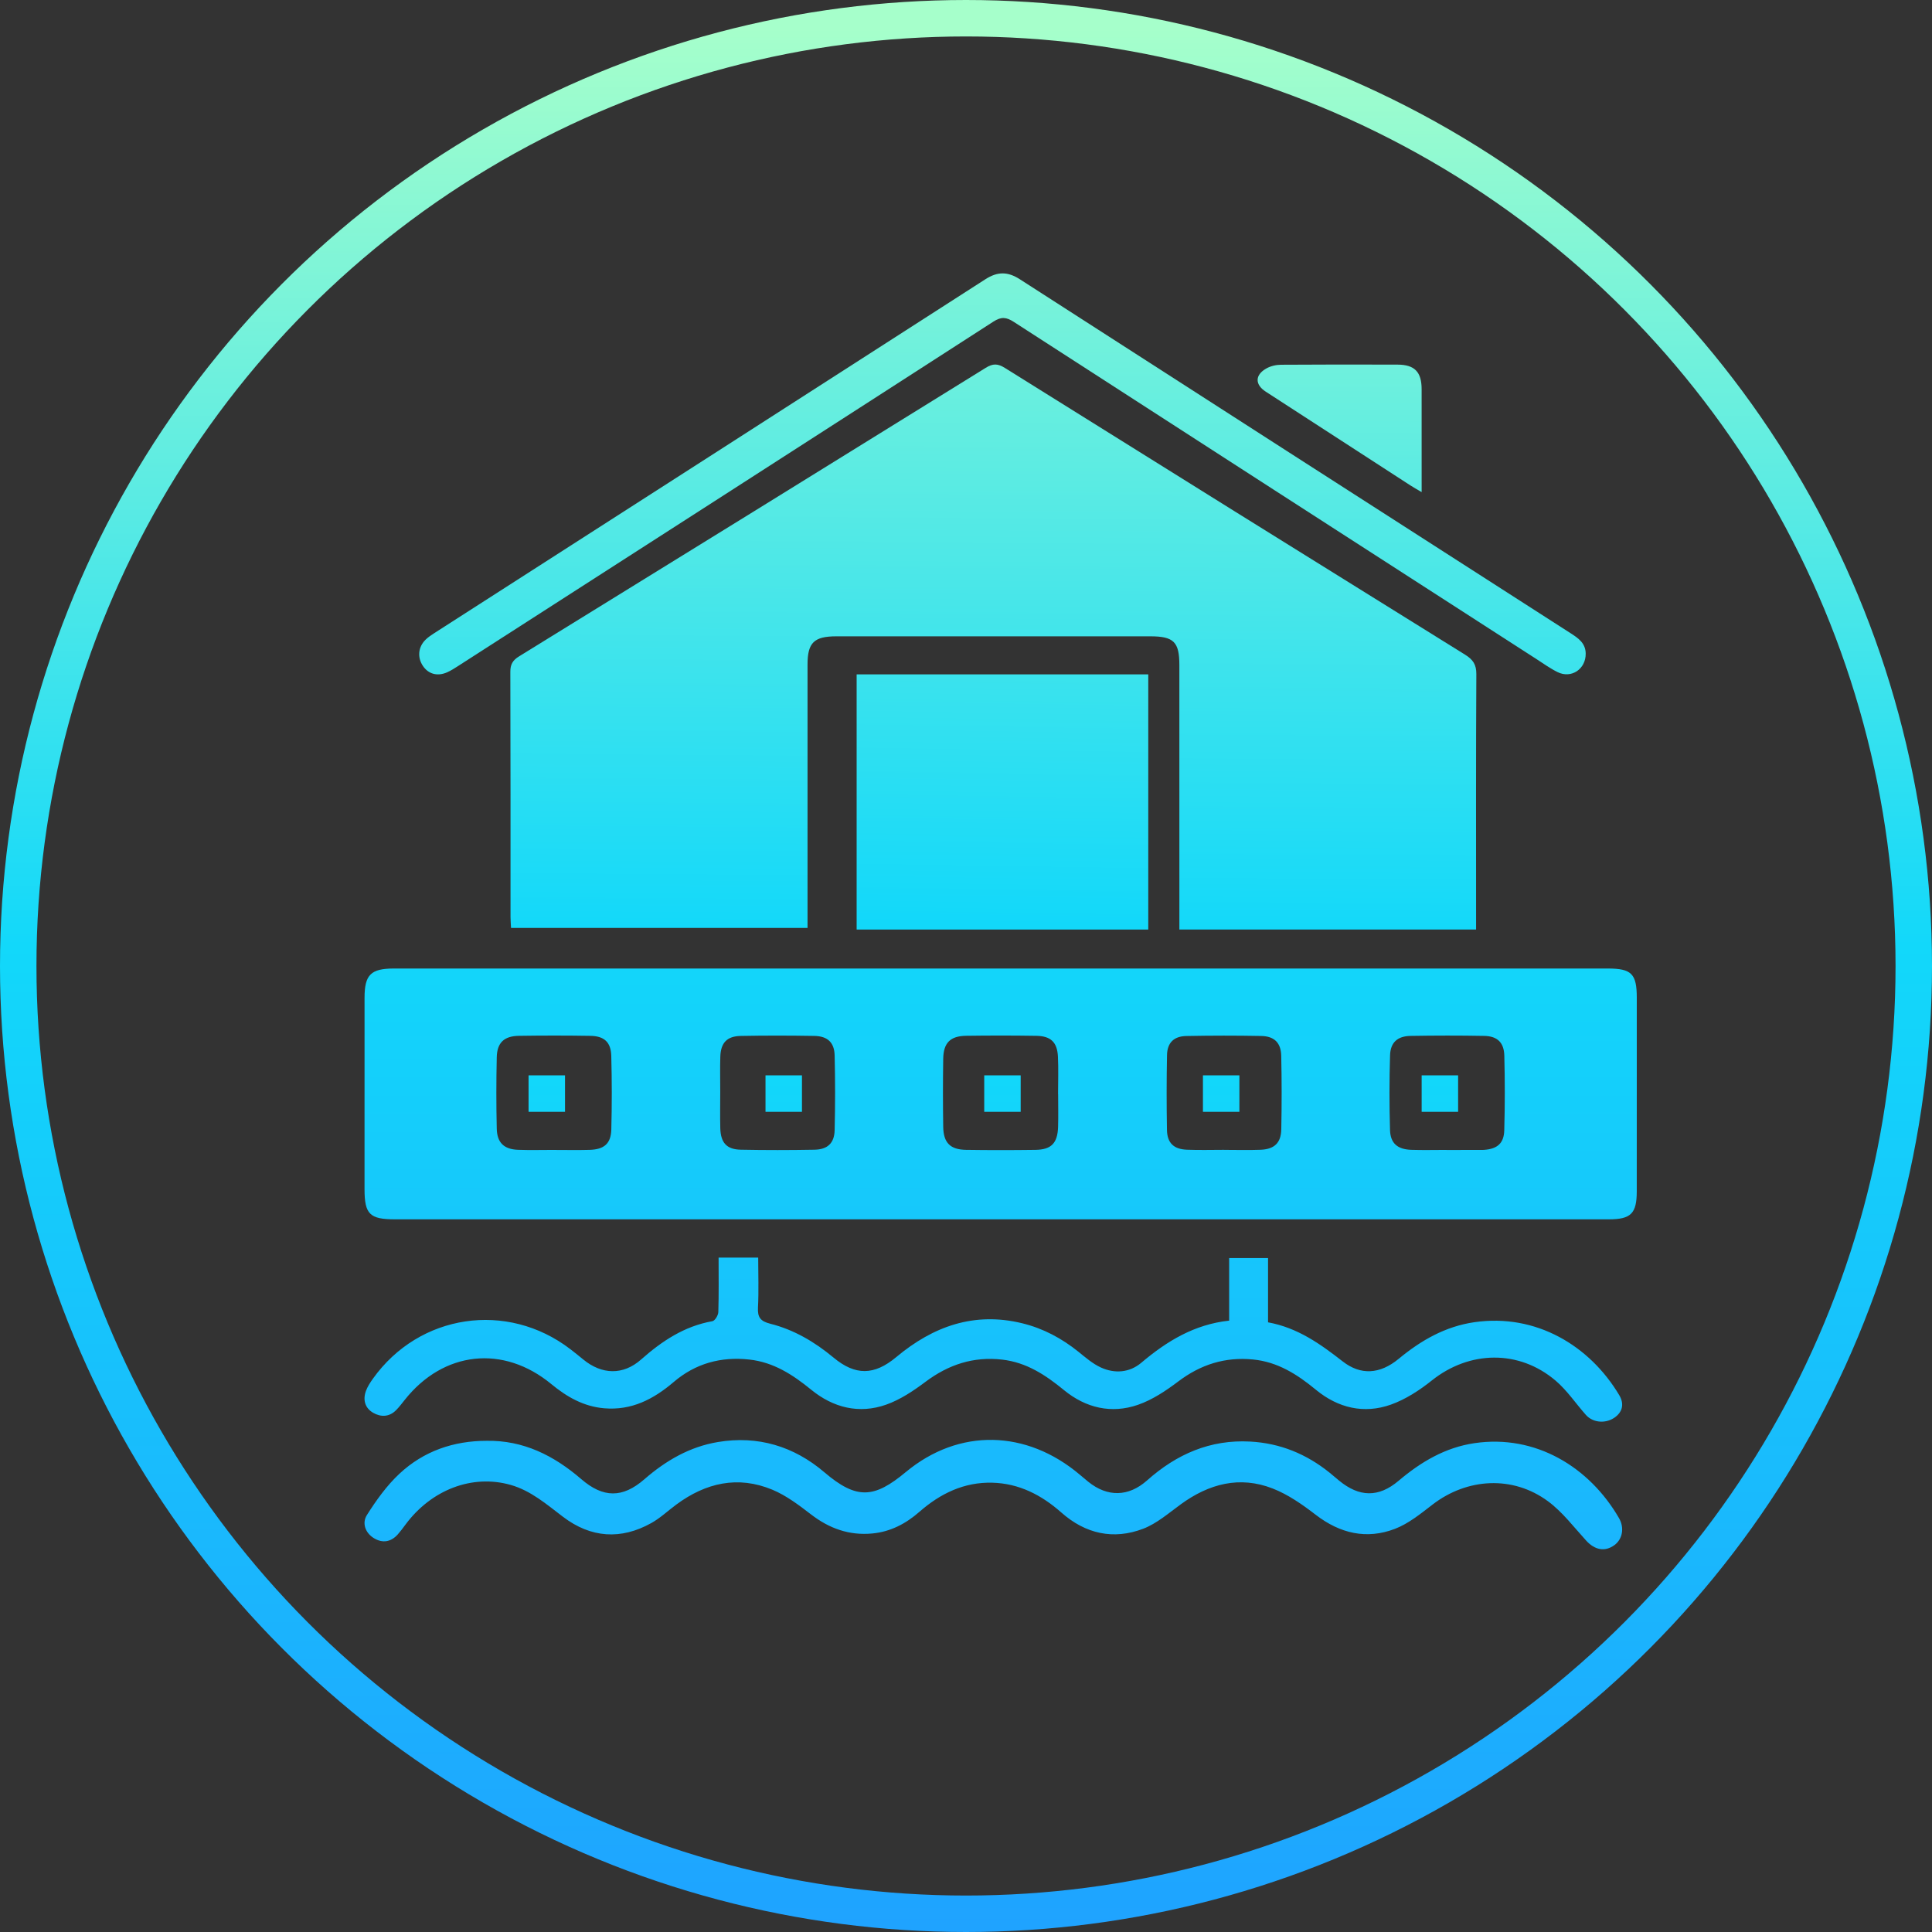 <?xml version="1.0" encoding="UTF-8"?>
<svg width="106px" height="106px" viewBox="0 0 106 106" version="1.1" xmlns="http://www.w3.org/2000/svg" xmlns:xlink="http://www.w3.org/1999/xlink">
    <rect x="0" y="0" width="106" height="106" fill="#333333" stroke="none"/>
    <defs>
        <linearGradient x1="49.999%" y1="0%" x2="49.999%" y2="102.27%" id="linearGradient-1">
            <stop stop-color="#A6FFCB" offset="0%"></stop>
            <stop stop-color="#12D8FA" offset="47.805%"></stop>
            <stop stop-color="#1FA2FF" offset="100%"></stop>
        </linearGradient>
        <linearGradient x1="49.999%" y1="-62.687%" x2="45.906%" y2="279.475%" id="linearGradient-2">
            <stop stop-color="#A6FFCB" offset="0%"></stop>
            <stop stop-color="#12D8FA" offset="47.805%"></stop>
            <stop stop-color="#1FA2FF" offset="100%"></stop>
        </linearGradient>
        <linearGradient x1="51.173%" y1="-381.248%" x2="50%" y2="376.835%" id="linearGradient-3">
            <stop stop-color="#A6FFCB" offset="0%"></stop>
            <stop stop-color="#12D8FA" offset="47.805%"></stop>
            <stop stop-color="#1FA2FF" offset="100%"></stop>
        </linearGradient>
        <linearGradient x1="49.999%" y1="-256.252%" x2="36.926%" y2="483.935%" id="linearGradient-4">
            <stop stop-color="#A6FFCB" offset="0%"></stop>
            <stop stop-color="#12D8FA" offset="47.805%"></stop>
            <stop stop-color="#1FA2FF" offset="100%"></stop>
        </linearGradient>
        <linearGradient x1="51.734%" y1="-758.306%" x2="47.535%" y2="399.036%" id="linearGradient-5">
            <stop stop-color="#A6FFCB" offset="0%"></stop>
            <stop stop-color="#12D8FA" offset="47.805%"></stop>
            <stop stop-color="#1FA2FF" offset="100%"></stop>
        </linearGradient>
        <linearGradient x1="50%" y1="-1308.249%" x2="47.884%" y2="429.362%" id="linearGradient-6">
            <stop stop-color="#A6FFCB" offset="0%"></stop>
            <stop stop-color="#12D8FA" offset="47.805%"></stop>
            <stop stop-color="#1FA2FF" offset="100%"></stop>
        </linearGradient>
        <linearGradient x1="49.66%" y1="-64.217%" x2="49.66%" y2="409.296%" id="linearGradient-7">
            <stop stop-color="#A6FFCB" offset="0%"></stop>
            <stop stop-color="#12D8FA" offset="47.805%"></stop>
            <stop stop-color="#1FA2FF" offset="100%"></stop>
        </linearGradient>
        <linearGradient x1="49.999%" y1="-256.252%" x2="43.51%" y2="1186.399%" id="linearGradient-8">
            <stop stop-color="#A6FFCB" offset="0%"></stop>
            <stop stop-color="#12D8FA" offset="47.805%"></stop>
            <stop stop-color="#1FA2FF" offset="100%"></stop>
        </linearGradient>
        <linearGradient x1="50.169%" y1="-2922.727%" x2="50.169%" y2="2320.077%" id="linearGradient-9">
            <stop stop-color="#A6FFCB" offset="0%"></stop>
            <stop stop-color="#12D8FA" offset="55.04%"></stop>
            <stop stop-color="#1FA2FF" offset="100%"></stop>
        </linearGradient>
    </defs>
    <g id="Page-1" stroke="none" stroke-width="1" fill="none" fill-rule="evenodd">
        <g id="Icons-Copy" transform="translate(-807, -1048)">
            <g id="--Seasonal-Home-Insurance-" transform="translate(808, 1049)">
                <circle id="Oval-Copy-31" stroke="url(#linearGradient-1)" stroke-width="2" cx="52" cy="52" r="52"></circle>
                <g id="Group-17" transform="translate(19, 14)">
                    <path d="M24.306,35.912 L8.038,35.912 C8.028,35.694 8.01,35.503 8.01,35.312 C8.009,30.827 8.015,26.343 8,21.859 C7.999,21.457 8.125,21.23 8.477,21.013 C17.018,15.747 25.552,10.472 34.079,5.183 C34.479,4.935 34.741,4.941 35.137,5.189 C43.543,10.444 51.956,15.686 60.378,20.916 C60.816,21.187 61.003,21.459 61,21.987 C60.975,26.412 60.986,30.838 60.986,35.263 L60.986,36 L44.707,36 L44.707,35.291 C44.707,30.688 44.707,26.086 44.706,21.484 C44.706,20.219 44.395,19.912 43.11,19.912 C37.37,19.911 31.63,19.911 25.89,19.912 C24.662,19.913 24.307,20.26 24.306,21.454 C24.306,26.017 24.306,30.58 24.306,35.143 L24.306,35.912 Z" id="Fill-1" fill="url(#linearGradient-2)"></path>
                    <g id="Group-5" transform="translate(0, 38)" fill="url(#linearGradient-3)">
                        <path d="M59.362,10.09 L59.362,10.093 C60.005,10.093 60.648,10.093 61.291,10.092 C61.331,10.092 61.372,10.092 61.412,10.089 C62.142,10.04 62.512,9.738 62.532,9.017 C62.57,7.652 62.57,6.284 62.535,4.919 C62.517,4.194 62.149,3.848 61.432,3.835 C60.085,3.81 58.738,3.812 57.392,3.835 C56.678,3.848 56.289,4.189 56.266,4.899 C56.224,6.264 56.224,7.633 56.264,8.998 C56.286,9.734 56.678,10.06 57.432,10.086 C58.075,10.107 58.719,10.09 59.362,10.09 M38.055,7.019 L38.051,7.019 C38.051,6.336 38.077,5.651 38.044,4.97 C38.006,4.185 37.654,3.844 36.864,3.831 C35.578,3.81 34.292,3.811 33.007,3.829 C32.137,3.841 31.764,4.216 31.75,5.09 C31.731,6.335 31.731,7.581 31.75,8.826 C31.764,9.701 32.137,10.075 33.006,10.087 C34.271,10.106 35.537,10.105 36.803,10.088 C37.681,10.077 38.023,9.723 38.052,8.827 C38.07,8.225 38.055,7.621 38.055,7.019 M10.414,10.09 L10.414,10.092 C11.057,10.092 11.7,10.106 12.343,10.088 C13.144,10.066 13.52,9.748 13.54,8.971 C13.575,7.626 13.574,6.278 13.538,4.932 C13.518,4.177 13.15,3.844 12.39,3.832 C11.084,3.811 9.777,3.811 8.471,3.831 C7.659,3.843 7.273,4.205 7.255,5.006 C7.226,6.311 7.225,7.619 7.255,8.924 C7.273,9.698 7.656,10.057 8.424,10.085 C9.086,10.109 9.75,10.09 10.414,10.09 M47.17,10.086 L47.17,10.088 C47.834,10.088 48.498,10.108 49.16,10.083 C49.915,10.053 50.283,9.71 50.298,8.964 C50.325,7.617 50.326,6.27 50.295,4.924 C50.278,4.206 49.913,3.852 49.191,3.839 C47.824,3.813 46.457,3.814 45.091,3.841 C44.402,3.854 44.042,4.211 44.029,4.893 C44.002,6.259 44.002,7.627 44.026,8.993 C44.039,9.709 44.395,10.051 45.12,10.08 C45.803,10.107 46.487,10.086 47.17,10.086 M19.516,6.9 C19.516,7.564 19.503,8.227 19.519,8.89 C19.538,9.693 19.866,10.064 20.642,10.079 C21.989,10.106 23.336,10.104 24.683,10.08 C25.405,10.067 25.776,9.721 25.793,9.006 C25.826,7.64 25.826,6.272 25.793,4.906 C25.775,4.192 25.403,3.849 24.678,3.836 C23.331,3.813 21.984,3.811 20.638,3.837 C19.884,3.852 19.545,4.216 19.521,4.97 C19.5,5.613 19.517,6.257 19.516,6.9 M34.907,13.899 L1.669,13.899 C0.284,13.899 0.001,13.618 0,12.242 C-9.65517241e-05,8.743 -0,5.245 0.001,1.746 C0.001,0.48 0.345,0.138 1.615,0.138 L68.212,0.138 C69.514,0.138 69.802,0.427 69.803,1.741 C69.804,5.28 69.805,8.819 69.802,12.358 C69.801,13.582 69.483,13.899 68.266,13.899 C57.146,13.899 46.027,13.899 34.907,13.899" id="Fill-3"></path>
                    </g>
                    <polygon id="Fill-6" fill="url(#linearGradient-4)" points="27 36 43 36 43 22 27 22"></polygon>
                    <path d="M19.426,54 L21.599,54 C21.599,54.921 21.634,55.833 21.587,56.74 C21.558,57.279 21.727,57.493 22.262,57.627 C23.563,57.955 24.7,58.626 25.73,59.483 C26.928,60.481 27.963,60.469 29.175,59.456 C31.193,57.77 33.447,56.957 36.089,57.603 C37.237,57.884 38.254,58.428 39.173,59.168 C39.56,59.481 39.95,59.821 40.396,60.026 C41.16,60.378 41.976,60.31 42.614,59.771 C44.017,58.585 45.528,57.661 47.438,57.457 L47.438,54.023 L49.572,54.023 L49.572,57.55 C51.198,57.847 52.444,58.74 53.667,59.694 C54.645,60.458 55.701,60.41 56.741,59.551 C57.969,58.536 59.304,57.77 60.906,57.541 C64.28,57.058 67.225,58.834 68.84,61.545 C69.097,61.975 69.053,62.407 68.648,62.729 C68.144,63.129 67.409,63.077 67.013,62.632 C66.457,62.006 65.982,61.29 65.352,60.752 C63.34,59.038 60.623,59.094 58.56,60.738 C57.885,61.277 57.12,61.777 56.314,62.064 C54.829,62.593 53.407,62.246 52.2,61.252 C51.175,60.407 50.106,59.72 48.742,59.588 C47.208,59.44 45.873,59.866 44.645,60.795 C43.97,61.305 43.23,61.799 42.44,62.074 C40.975,62.584 39.568,62.246 38.378,61.271 C37.368,60.443 36.327,59.75 34.988,59.596 C33.405,59.415 32.039,59.869 30.776,60.815 C30.114,61.311 29.394,61.793 28.623,62.066 C27.132,62.594 25.713,62.233 24.508,61.249 C23.494,60.423 22.448,59.739 21.109,59.592 C19.549,59.421 18.151,59.81 16.968,60.82 C15.857,61.768 14.656,62.394 13.151,62.266 C12.024,62.17 11.101,61.643 10.249,60.939 C7.616,58.765 4.328,59.125 2.203,61.809 C2.054,61.997 1.908,62.189 1.74,62.361 C1.363,62.748 0.9,62.759 0.473,62.513 C0.022,62.252 -0.099,61.802 0.077,61.315 C0.164,61.076 0.312,60.852 0.461,60.642 C3.002,57.082 7.826,56.364 11.295,59.025 C11.534,59.208 11.768,59.397 12,59.588 C13.017,60.424 14.184,60.464 15.171,59.592 C16.318,58.578 17.544,57.761 19.088,57.487 C19.226,57.462 19.405,57.165 19.411,56.989 C19.442,56.013 19.426,55.035 19.426,54" id="Fill-8" fill="url(#linearGradient-5)"></path>
                    <path d="M6.702,64.051 C8.72,64.017 10.391,64.859 11.895,66.156 C13.094,67.189 14.154,67.202 15.349,66.164 C16.535,65.133 17.841,64.376 19.39,64.117 C21.581,63.752 23.554,64.348 25.228,65.776 C27.004,67.291 27.959,67.21 29.695,65.767 C32.621,63.335 36.326,63.443 39.242,65.908 C39.397,66.039 39.551,66.17 39.708,66.297 C40.759,67.147 41.916,67.129 42.934,66.224 C44.558,64.779 46.401,63.974 48.59,64.092 C50.228,64.18 51.669,64.768 52.95,65.8 C53.123,65.939 53.291,66.086 53.463,66.228 C54.573,67.146 55.634,67.174 56.733,66.245 C57.961,65.205 59.294,64.417 60.894,64.18 C64.255,63.684 67.204,65.492 68.824,68.286 C69.142,68.834 69.013,69.458 68.571,69.777 C68.051,70.153 67.499,70.043 67.027,69.527 C66.348,68.784 65.723,67.951 64.928,67.365 C62.999,65.942 60.494,66.089 58.597,67.549 C57.947,68.05 57.279,68.596 56.531,68.882 C54.977,69.476 53.521,69.138 52.18,68.104 C51.453,67.544 50.67,66.996 49.828,66.668 C48.02,65.961 46.333,66.404 44.782,67.536 C44.117,68.02 43.466,68.591 42.719,68.876 C41.092,69.497 39.558,69.159 38.234,67.988 C37.138,67.019 35.907,66.386 34.439,66.349 C32.898,66.31 31.596,66.939 30.447,67.944 C29.697,68.601 28.857,69.04 27.861,69.135 C26.6,69.255 25.507,68.866 24.498,68.09 C23.831,67.577 23.136,67.049 22.372,66.732 C20.488,65.949 18.72,66.352 17.1,67.553 C16.646,67.889 16.227,68.287 15.74,68.56 C14.065,69.497 12.418,69.381 10.89,68.221 C9.987,67.535 9.128,66.786 8.02,66.471 C5.912,65.871 3.665,66.73 2.239,68.658 C2.106,68.838 1.973,69.018 1.825,69.185 C1.448,69.605 0.994,69.679 0.522,69.397 C0.036,69.105 -0.146,68.561 0.128,68.127 C0.642,67.314 1.219,66.507 1.913,65.859 C3.25,64.61 4.892,64.051 6.702,64.051" id="Fill-9" fill="url(#linearGradient-6)"></path>
                    <path d="M67,20.855 C67.013,21.706 66.214,22.25 65.456,21.875 C65.042,21.67 64.661,21.394 64.27,21.142 C54.718,14.985 45.165,8.829 35.621,2.66 C35.213,2.396 34.933,2.368 34.505,2.644 C24.717,8.958 14.918,15.253 5.119,21.551 C4.933,21.671 4.743,21.792 4.542,21.882 C4.008,22.123 3.509,21.988 3.206,21.54 C2.889,21.071 2.939,20.499 3.349,20.097 C3.492,19.957 3.663,19.843 3.832,19.734 C13.909,13.265 23.989,6.801 34.061,0.323 C34.723,-0.103 35.282,-0.111 35.953,0.321 C46.02,6.806 56.098,13.273 66.175,19.744 C66.591,20.011 66.992,20.284 67,20.855" id="Fill-10" fill="url(#linearGradient-7)"></path>
                    <path d="M57.999,12 C57.74,11.847 57.562,11.749 57.391,11.638 C54.741,9.922 52.091,8.204 49.442,6.486 C48.85,6.102 48.847,5.578 49.467,5.222 C49.703,5.086 50.006,5.014 50.278,5.012 C52.411,4.996 54.544,4.999 56.677,5.005 C57.612,5.008 57.997,5.405 57.998,6.348 C58.001,8.056 57.999,9.764 57.999,11.472 L57.999,12 Z" id="Fill-11" fill="url(#linearGradient-8)"></path>
                    <polygon id="Fill-12" fill="url(#linearGradient-9)" points="22 46 24 46 24 44 22 44"></polygon>
                    <polygon id="Fill-13" fill="url(#linearGradient-9)" points="46 46 48 46 48 44 46 44"></polygon>
                    <polygon id="Fill-14" fill="url(#linearGradient-9)" points="9 46 11 46 11 44 9 44"></polygon>
                    <polygon id="Fill-15" fill="url(#linearGradient-9)" points="34 46 36 46 36 44 34 44"></polygon>
                    <polygon id="Fill-16" fill="url(#linearGradient-9)" points="58 46 60 46 60 44 58 44"></polygon>
                </g>
            </g>
        </g>
    </g>
</svg>